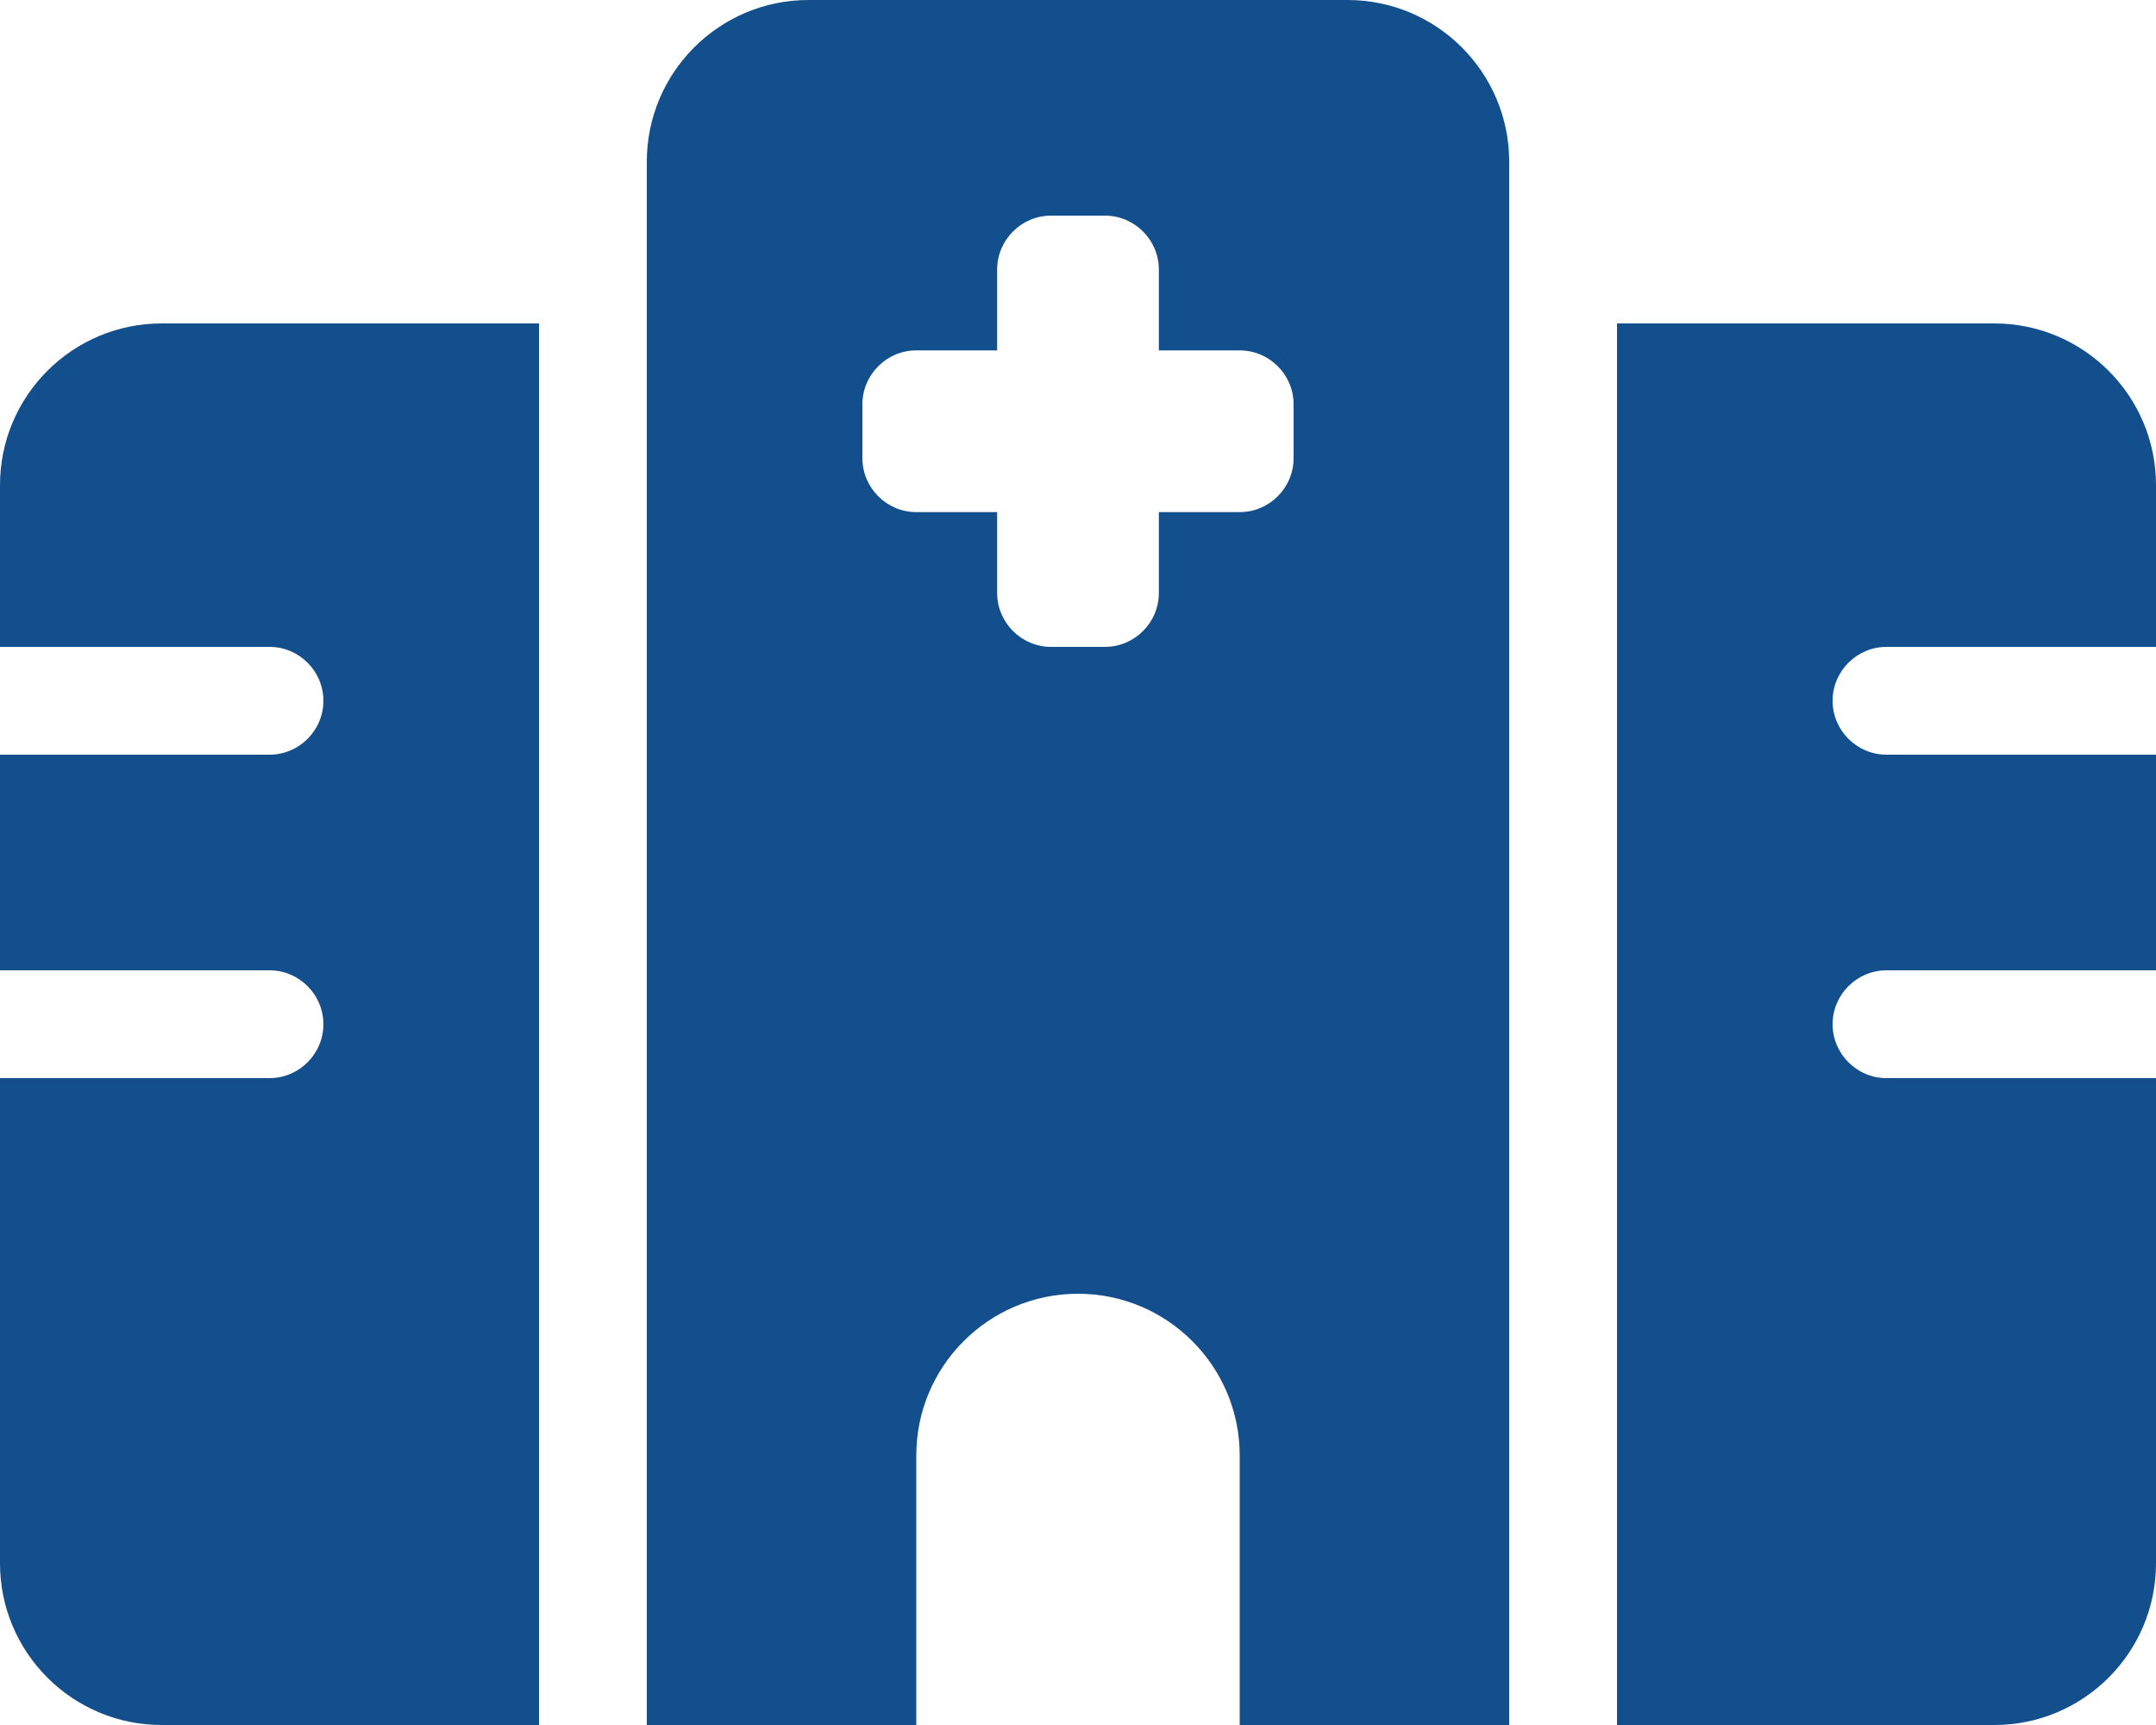 <svg width="640" height="512" viewBox="0 0 640 512" fill="none" xmlns="http://www.w3.org/2000/svg">
<g clip-path="url(#clip0_1_45883)">
<path d="M192 48C192 21.5 213.5 0 240 0H400C426.5 0 448 21.5 448 48V512H368V432C368 405.5 346.5 384 320 384C293.5 384 272 405.5 272 432V512H192V48ZM48 96H160V512H48C21.5 512 0 490.5 0 464V320H80C88.8 320 96 312.8 96 304C96 295.2 88.8 288 80 288H0V224H80C88.8 224 96 216.8 96 208C96 199.2 88.8 192 80 192H0V144C0 117.5 21.5 96 48 96ZM592 96C618.5 96 640 117.5 640 144V192H560C551.2 192 544 199.2 544 208C544 216.8 551.2 224 560 224H640V288H560C551.2 288 544 295.2 544 304C544 312.8 551.2 320 560 320H640V464C640 490.5 618.5 512 592 512H480V96H592ZM312 64C303.2 64 296 71.2 296 80V104H272C263.2 104 256 111.2 256 120V136C256 144.8 263.2 152 272 152H296V176C296 184.8 303.2 192 312 192H328C336.8 192 344 184.8 344 176V152H368C376.8 152 384 144.8 384 136V120C384 111.2 376.8 104 368 104H344V80C344 71.2 336.8 64 328 64H312Z" fill="#134F8D"/>
</g>
<defs>
<clipPath id="clip0_1_45883">
<rect width="640" height="512" fill="white"/>
</clipPath>
</defs>
</svg>
